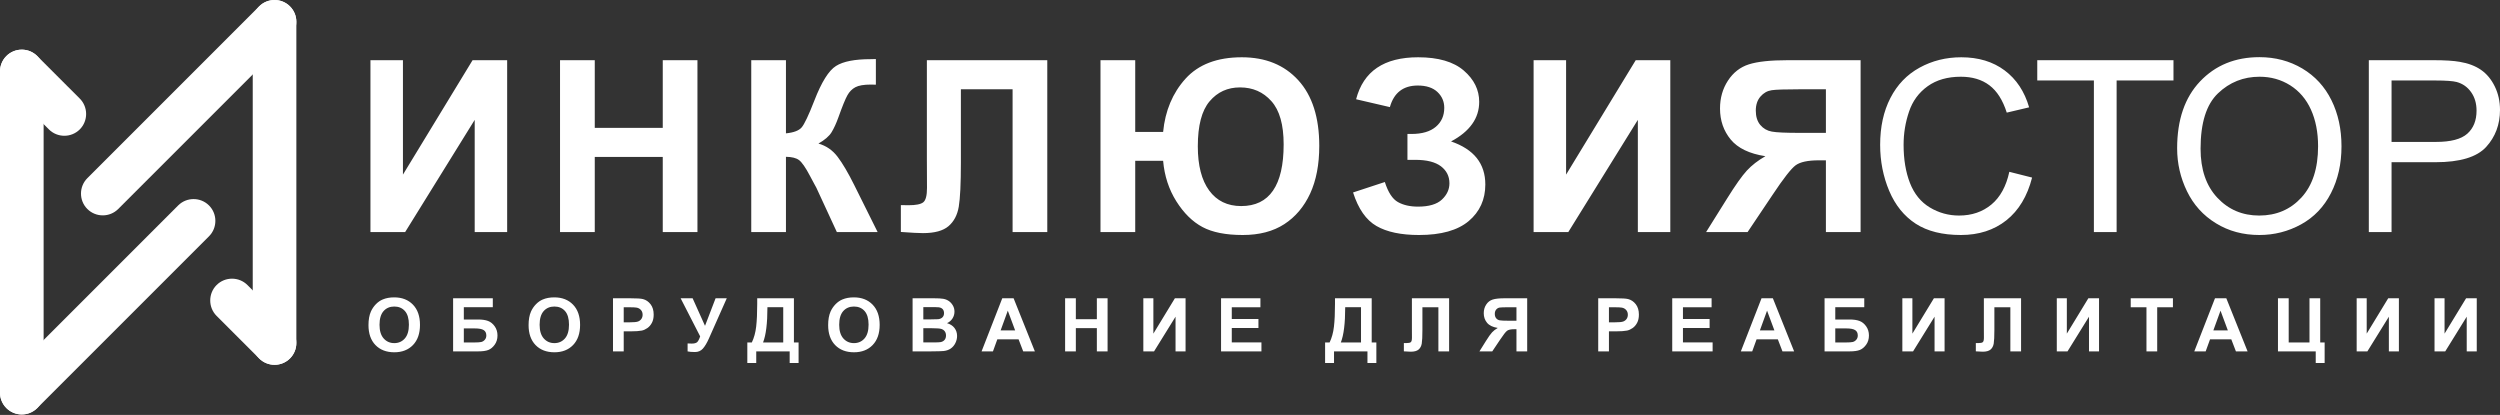 <?xml version="1.0" encoding="UTF-8"?> <svg xmlns="http://www.w3.org/2000/svg" width="1181" height="196" viewBox="0 0 1181 196" fill="none"><rect x="0" y="0" width="1181" height="196" fill="#333333" stroke="none"/><path d="M175 28.439H190.349V82.487L223.244 28.439H239.58V109.634H224.247V56.626L191.39 109.634H175V28.439ZM264.558 109.634V28.439H280.967V60.406H313.085V28.439H329.475V109.634H313.085V74.13H280.967V109.634H264.558ZM354.893 28.439H371.283V62.995C374.951 62.635 377.427 61.691 378.712 60.178C379.996 58.666 382.001 54.452 384.686 47.55C388.087 38.759 391.511 33.295 394.931 31.16C398.336 29.005 403.819 27.948 411.379 27.948C411.758 27.948 412.552 27.928 413.762 27.89V40.008L411.437 39.95C408.09 39.95 405.633 40.368 404.082 41.2C402.53 42.032 401.265 43.297 400.321 44.999C399.354 46.701 397.938 50.18 396.046 55.473C395.044 58.27 393.968 60.615 392.815 62.504C391.642 64.376 389.58 66.152 386.632 67.816C390.281 68.856 393.306 70.934 395.689 74.072C398.069 77.214 400.677 81.656 403.513 87.363L414.594 109.634H395.33L385.63 88.651C385.479 88.346 385.177 87.781 384.686 86.929C384.516 86.627 383.815 85.359 382.643 83.111C380.546 79.121 378.805 76.626 377.462 75.624C376.123 74.622 374.061 74.111 371.283 74.072V109.634H354.893V28.439ZM437.854 28.439H494.738V109.634H478.348V42.182H453.923V76.854C453.923 86.778 453.582 93.716 452.921 97.647C452.259 101.582 450.634 104.642 448.083 106.836C445.511 109.03 441.503 110.125 436.02 110.125C434.112 110.125 430.615 109.955 425.566 109.576V96.892L429.214 96.947C432.657 96.947 434.963 96.494 436.136 95.569C437.324 94.641 437.912 92.373 437.912 88.763L437.854 74.792V28.439ZM519.87 28.439H536.28V62.333H549.458C550.421 52.335 553.938 43.939 560.025 37.191C566.13 30.443 574.979 27.058 586.621 27.058C597.814 27.058 606.698 30.668 613.315 37.911C619.915 45.15 623.223 55.489 623.223 68.93C623.223 77.721 621.784 85.208 618.913 91.448C616.019 97.666 611.956 102.487 606.699 105.892C601.425 109.312 594.885 111.015 587.058 111.015C579.08 111.015 572.747 109.765 568.038 107.25C563.333 104.739 559.212 100.673 555.676 95.058C552.159 89.463 550.081 83.091 549.458 75.964H536.28V109.634H519.87V28.439ZM565.847 69.139C565.847 78.158 567.643 85.115 571.214 89.99C574.808 94.888 579.835 97.345 586.339 97.345C593.032 97.345 598.043 94.907 601.367 90.048C604.713 85.208 606.396 77.911 606.396 68.214C606.396 58.894 604.469 52.088 600.593 47.778C596.735 43.448 591.802 41.293 585.79 41.293C579.912 41.293 575.13 43.467 571.423 47.855C567.701 52.219 565.847 59.327 565.847 69.139ZM656.578 50.594L640.625 46.888C644.065 33.655 653.819 27.058 669.926 27.058C679.452 27.058 686.637 29.155 691.496 33.334C696.356 37.532 698.774 42.446 698.774 48.099C698.774 51.975 697.679 55.473 695.447 58.592C693.234 61.71 689.926 64.45 685.484 66.814C690.873 68.667 694.917 71.275 697.621 74.66C700.306 78.042 701.668 82.202 701.668 87.157C701.668 94.265 699.038 100.03 693.822 104.434C688.603 108.821 680.776 111.015 670.36 111.015C661.871 111.015 655.181 109.614 650.263 106.778C645.349 103.961 641.662 98.668 639.186 90.918L654.198 85.985C655.746 90.861 657.808 94.018 660.377 95.457C662.931 96.892 666.107 97.612 669.868 97.612C675.03 97.612 678.81 96.494 681.174 94.265C683.538 92.033 684.71 89.483 684.71 86.589C684.71 83.261 683.367 80.596 680.701 78.553C678.016 76.533 673.989 75.511 668.603 75.511H664.877V63.281H666.769C671.798 63.281 675.637 62.144 678.283 59.896C680.946 57.647 682.269 54.66 682.269 50.935C682.269 47.967 681.193 45.471 679.038 43.448C676.883 41.425 673.783 40.403 669.756 40.403C662.892 40.403 658.489 43.808 656.578 50.594ZM724.472 28.439H739.821V82.487L772.716 28.439H789.052V109.634H773.719V56.626L740.862 109.634H724.472V28.439ZM862.557 109.634V75.736H859.23C854.071 75.736 850.423 76.513 848.284 78.062C846.167 79.613 842.538 84.244 837.415 91.959L825.56 109.634H805.959L815.864 93.793C819.776 87.514 822.895 83.11 825.22 80.576C827.545 78.061 830.478 75.794 833.975 73.79C826.411 72.618 820.948 69.99 817.585 65.908C814.219 61.823 812.536 56.947 812.536 51.256C812.536 46.303 813.782 41.916 816.278 38.097C818.774 34.278 822.066 31.709 826.148 30.405C830.211 29.101 836.32 28.439 844.449 28.439H878.947V109.634H862.557ZM862.557 42.182H849.758C843.257 42.182 838.983 42.314 836.943 42.616C834.881 42.918 833.124 43.901 831.65 45.603C830.176 47.305 829.437 49.518 829.437 52.258C829.437 55.094 830.156 57.361 831.573 59.044C832.992 60.727 834.807 61.768 836.998 62.163C839.191 62.581 843.672 62.77 850.423 62.77H862.557V42.182Z" fill="white"></path><path d="M949.204 81.164L959.961 83.884C957.713 92.694 953.647 99.426 947.804 104.077C941.946 108.708 934.8 111.014 926.33 111.014C917.578 111.014 910.47 109.235 904.988 105.683C899.505 102.108 895.327 96.947 892.471 90.198C889.616 83.431 888.18 76.173 888.18 68.422C888.18 59.969 889.786 52.598 893.02 46.303C896.252 40.008 900.848 35.225 906.821 31.953C912.776 28.683 919.335 27.058 926.5 27.058C934.629 27.058 941.454 29.12 946.992 33.26C952.532 37.4 956.389 43.203 958.56 50.706L947.994 53.202C946.105 47.286 943.382 42.995 939.791 40.29C936.216 37.586 931.716 36.247 926.272 36.247C920.035 36.247 914.816 37.74 910.637 40.727C906.442 43.73 903.494 47.739 901.811 52.787C900.109 57.814 899.258 63.014 899.258 68.365C899.258 75.283 900.26 81.295 902.264 86.457C904.288 91.599 907.406 95.456 911.659 98.006C915.914 100.56 920.507 101.825 925.46 101.825C931.472 101.825 936.556 100.088 940.735 96.625C944.913 93.147 947.73 87.989 949.204 81.164ZM989.153 109.633V38.023H962.402V28.439H1026.75V38.023H999.89V109.633H989.153ZM1028.48 70.083C1028.48 56.606 1032.09 46.056 1039.33 38.437C1046.57 30.819 1055.91 27 1067.36 27C1074.85 27 1081.61 28.795 1087.63 32.37C1093.64 35.961 1098.23 40.952 1101.39 47.363C1104.55 53.751 1106.12 61.029 1106.12 69.139C1106.12 77.38 1104.47 84.755 1101.15 91.239C1097.82 97.743 1093.11 102.657 1087.02 106.004C1080.92 109.351 1074.36 111.014 1067.31 111.014C1059.65 111.014 1052.82 109.18 1046.81 105.474C1040.78 101.787 1036.23 96.741 1033.13 90.35C1030.03 83.981 1028.48 77.213 1028.48 70.083ZM1039.55 70.253C1039.55 80.046 1042.18 87.742 1047.44 93.375C1052.71 99.008 1059.31 101.825 1067.25 101.825C1075.34 101.825 1081.99 98.989 1087.21 93.298C1092.43 87.61 1095.06 79.535 1095.06 69.084C1095.06 62.484 1093.92 56.719 1091.69 51.785C1089.46 46.852 1086.19 43.033 1081.9 40.31C1077.59 37.605 1072.77 36.247 1067.42 36.247C1059.8 36.247 1053.26 38.855 1047.78 44.09C1042.3 49.309 1039.55 58.042 1039.55 70.253ZM1119.03 109.633V28.439H1149.66C1155.04 28.439 1159.16 28.702 1162 29.213C1165.99 29.875 1169.33 31.14 1172.04 33.012C1174.72 34.866 1176.9 37.493 1178.54 40.84C1180.18 44.206 1181 47.889 1181 51.917C1181 58.816 1178.81 64.678 1174.42 69.46C1170.02 74.226 1162.08 76.626 1150.6 76.626H1129.77V109.633H1119.03ZM1129.77 67.041H1150.77C1157.71 67.041 1162.64 65.757 1165.55 63.165C1168.46 60.576 1169.92 56.947 1169.92 52.258C1169.92 48.856 1169.07 45.943 1167.35 43.525C1165.63 41.103 1163.38 39.516 1160.56 38.742C1158.75 38.267 1155.42 38.023 1150.54 38.023H1129.77V67.041Z" fill="white"></path><path d="M174.07 153.603C174.07 151.043 174.449 148.901 175.214 147.163C175.786 145.892 176.563 144.742 177.552 143.724C178.538 142.715 179.617 141.96 180.793 141.469C182.357 140.804 184.159 140.477 186.201 140.477C189.898 140.477 192.856 141.623 195.076 143.916C197.295 146.206 198.403 149.396 198.403 153.478C198.403 157.534 197.301 160.698 195.098 162.988C192.895 165.272 189.953 166.418 186.272 166.418C182.54 166.418 179.572 165.278 177.369 163.007C175.169 160.727 174.07 157.592 174.07 153.603ZM179.286 153.433C179.286 156.272 179.945 158.427 181.255 159.892C182.569 161.36 184.233 162.089 186.253 162.089C188.27 162.089 189.927 161.366 191.225 159.905C192.516 158.45 193.165 156.272 193.165 153.362C193.165 150.488 192.532 148.346 191.276 146.926C190.017 145.513 188.341 144.806 186.253 144.806C184.162 144.806 182.482 145.522 181.201 146.955C179.929 148.387 179.286 150.542 179.286 153.433ZM214.048 140.904H232.801V145.114H219.11V150.931H225.886C227.762 150.931 229.31 151.159 230.543 151.615C231.774 152.071 232.827 152.919 233.701 154.152C234.571 155.383 235.011 156.828 235.011 158.479C235.011 160.178 234.571 161.633 233.691 162.843C232.814 164.051 231.815 164.88 230.688 165.326C229.567 165.77 227.968 165.991 225.886 165.991H214.048V140.904ZM219.11 161.78H224.04C225.617 161.78 226.721 161.703 227.357 161.552C228 161.395 228.555 161.045 229.031 160.499C229.503 159.95 229.741 159.278 229.741 158.479C229.741 157.316 229.326 156.471 228.498 155.938C227.675 155.408 226.262 155.145 224.264 155.145H219.11V161.78ZM249.702 153.603C249.702 151.043 250.081 148.901 250.845 147.163C251.417 145.892 252.194 144.742 253.184 143.724C254.17 142.715 255.249 141.96 256.424 141.469C257.988 140.804 259.79 140.477 261.833 140.477C265.53 140.477 268.488 141.623 270.707 143.916C272.926 146.206 274.035 149.396 274.035 153.478C274.035 157.534 272.933 160.698 270.73 162.988C268.526 165.272 265.584 166.418 261.903 166.418C258.171 166.418 255.204 165.278 253 163.007C250.8 160.727 249.702 157.592 249.702 153.603ZM254.918 153.433C254.918 156.272 255.576 158.427 256.887 159.892C258.2 161.36 259.864 162.089 261.884 162.089C263.901 162.089 265.559 161.366 266.856 159.905C268.147 158.45 268.796 156.272 268.796 153.362C268.796 150.488 268.163 148.346 266.907 146.926C265.648 145.513 263.972 144.806 261.884 144.806C259.793 144.806 258.114 145.522 256.832 146.955C255.56 148.387 254.918 150.542 254.918 153.433ZM289.58 165.991V140.904H297.706C300.782 140.904 302.793 141.032 303.728 141.283C305.163 141.655 306.371 142.474 307.341 143.737C308.311 144.999 308.796 146.627 308.796 148.619C308.796 150.16 308.517 151.458 307.954 152.505C307.396 153.555 306.689 154.377 305.822 154.981C304.964 155.575 304.087 155.974 303.201 156.166C301.99 156.407 300.24 156.529 297.943 156.529H294.645V165.991H289.58ZM294.645 145.15V152.264H297.413C299.411 152.264 300.747 152.135 301.418 151.872C302.09 151.609 302.616 151.201 303.002 150.642C303.381 150.08 303.573 149.431 303.573 148.689C303.573 147.777 303.307 147.025 302.767 146.428C302.237 145.84 301.553 145.465 300.734 145.32C300.127 145.201 298.913 145.15 297.092 145.15H294.645ZM321.531 140.904H327.196L333.048 153.928L338.043 140.904H343.329L334.86 159.969C333.938 162.031 332.997 163.602 332.04 164.684C331.082 165.757 329.843 166.299 328.324 166.299C326.83 166.299 325.661 166.2 324.82 166.007V162.24C325.539 162.288 326.184 162.31 326.766 162.31C327.945 162.31 328.786 162.095 329.294 161.668C329.801 161.241 330.286 160.319 330.755 158.906L321.531 140.904ZM357.708 140.904H375.046V161.78H377.252V171.47H373.041V165.991H357.249V171.47H353.035V161.78H355.161C356.196 159.635 356.886 157.149 357.214 154.31C357.544 151.477 357.708 147.889 357.708 143.557V140.904ZM362.533 145.114C362.533 152.733 361.845 158.292 360.467 161.78H370V145.114H362.533ZM391.22 153.603C391.22 151.043 391.599 148.901 392.364 147.163C392.935 145.892 393.713 144.742 394.702 143.724C395.688 142.715 396.767 141.96 397.943 141.469C399.507 140.804 401.309 140.477 403.351 140.477C407.048 140.477 410.006 141.623 412.225 143.916C414.445 146.206 415.553 149.396 415.553 153.478C415.553 157.534 414.451 160.698 412.248 162.988C410.045 165.272 407.103 166.418 403.422 166.418C399.69 166.418 396.722 165.278 394.519 163.007C392.319 160.727 391.22 157.592 391.22 153.603ZM396.436 153.433C396.436 156.272 397.095 158.427 398.405 159.892C399.719 161.36 401.382 162.089 403.403 162.089C405.42 162.089 407.077 161.366 408.374 159.905C409.666 158.45 410.314 156.272 410.314 153.362C410.314 150.488 409.682 148.346 408.426 146.926C407.167 145.513 405.49 144.806 403.403 144.806C401.312 144.806 399.632 145.522 398.35 146.955C397.079 148.387 396.436 150.542 396.436 153.433ZM431.108 140.904H441.138C443.123 140.904 444.607 140.984 445.583 141.154C446.553 141.318 447.43 141.662 448.201 142.188C448.972 142.715 449.608 143.409 450.122 144.286C450.635 145.156 450.893 146.136 450.893 147.218C450.893 148.39 450.578 149.473 449.948 150.452C449.309 151.435 448.452 152.171 447.372 152.662C448.895 153.105 450.077 153.863 450.893 154.933C451.718 156.009 452.126 157.271 452.126 158.72C452.126 159.857 451.862 160.968 451.332 162.047C450.799 163.123 450.077 163.987 449.158 164.629C448.243 165.272 447.109 165.67 445.76 165.821C444.918 165.911 442.879 165.969 439.648 165.991H431.108V140.904ZM436.179 145.079V150.879H439.497C441.472 150.879 442.699 150.851 443.178 150.793C444.042 150.693 444.726 150.395 445.22 149.9C445.718 149.402 445.962 148.747 445.962 147.938C445.962 147.16 445.754 146.528 445.326 146.043C444.893 145.558 444.257 145.265 443.415 145.166C442.914 145.108 441.472 145.079 439.089 145.079H436.179ZM436.179 155.055V161.761H440.865C442.693 161.761 443.849 161.716 444.34 161.61C445.092 161.475 445.705 161.138 446.181 160.611C446.653 160.081 446.891 159.368 446.891 158.479C446.891 157.727 446.704 157.088 446.341 156.564C445.975 156.038 445.448 155.652 444.761 155.411C444.07 155.174 442.571 155.055 440.268 155.055H436.179ZM488.872 165.991H483.361L481.17 160.29H471.14L469.071 165.991H463.698L473.471 140.904H478.825L488.872 165.991ZM479.545 156.067L476.086 146.756L472.7 156.067H479.545ZM503.158 165.991V140.904H508.229V150.78H518.154V140.904H523.219V165.991H518.154V155.023H508.229V165.991H503.158ZM540.11 140.904H544.854V157.602L555.016 140.904H560.062V165.991H555.324V149.611L545.175 165.991H540.11V140.904ZM576.827 165.991V140.904H595.424V145.15H581.892V150.709H594.486V154.933H581.892V161.761H595.905V165.991H576.827ZM630.651 140.904H647.988V161.78H650.194V171.47H645.984V165.991H630.191V171.47H625.977V161.78H628.104C629.138 159.635 629.828 157.149 630.156 154.31C630.487 151.477 630.651 147.889 630.651 143.557V140.904ZM635.475 145.114C635.475 152.733 634.787 158.292 633.409 161.78H642.942V145.114H635.475ZM666.983 140.904H684.557V165.991H679.496V145.15H671.948V155.861C671.948 158.928 671.842 161.074 671.64 162.288C671.434 163.502 670.933 164.449 670.143 165.127C669.35 165.805 668.11 166.142 666.417 166.142C665.826 166.142 664.747 166.091 663.186 165.975V162.053L664.313 162.073C665.376 162.073 666.09 161.931 666.452 161.645C666.819 161.36 667.002 160.659 667.002 159.542L666.983 155.225V140.904ZM716.377 165.991V155.517H715.349C713.753 155.517 712.625 155.758 711.967 156.237C711.312 156.715 710.191 158.148 708.607 160.531L704.946 165.991H698.889L701.949 161.096C703.157 159.156 704.121 157.795 704.84 157.014C705.56 156.237 706.465 155.537 707.544 154.917C705.209 154.554 703.52 153.741 702.479 152.479C701.442 151.22 700.922 149.71 700.922 147.954C700.922 146.422 701.307 145.069 702.078 143.888C702.849 142.709 703.864 141.912 705.126 141.511C706.382 141.106 708.27 140.904 710.782 140.904H721.442V165.991H716.377ZM716.377 145.15H712.423C710.412 145.15 709.092 145.191 708.463 145.285C707.824 145.378 707.281 145.68 706.825 146.206C706.372 146.733 706.144 147.417 706.144 148.262C706.144 149.139 706.365 149.839 706.802 150.359C707.242 150.88 707.801 151.201 708.479 151.323C709.157 151.451 710.541 151.512 712.625 151.512H716.377V145.15ZM754.999 165.991V140.904H763.125C766.201 140.904 768.212 141.032 769.147 141.283C770.582 141.655 771.79 142.474 772.76 143.737C773.73 144.999 774.215 146.627 774.215 148.619C774.215 150.16 773.936 151.458 773.373 152.505C772.815 153.555 772.108 154.377 771.241 154.981C770.383 155.575 769.507 155.974 768.62 156.166C767.409 156.407 765.659 156.529 763.362 156.529H760.064V165.991H754.999ZM760.064 145.15V152.264H762.832C764.83 152.264 766.166 152.135 766.837 151.872C767.509 151.609 768.035 151.201 768.421 150.642C768.8 150.08 768.992 149.431 768.992 148.689C768.992 147.777 768.726 147.025 768.186 146.428C767.656 145.84 766.972 145.465 766.153 145.32C765.546 145.201 764.332 145.15 762.511 145.15H760.064ZM789.962 165.991V140.904H808.559V145.15H795.027V150.709H807.621V154.933H795.027V161.761H809.04V165.991H789.962ZM847.547 165.991H842.035L839.845 160.29H829.814L827.746 165.991H822.373L832.146 140.904H837.5L847.547 165.991ZM838.22 156.067L834.761 146.756L831.375 156.067H838.22ZM861.923 140.904H880.677V145.114H866.985V150.931H873.761C875.637 150.931 877.185 151.159 878.419 151.615C879.649 152.071 880.702 152.919 881.576 154.152C882.446 155.383 882.886 156.828 882.886 158.479C882.886 160.178 882.446 161.633 881.566 162.843C880.689 164.051 879.69 164.88 878.563 165.326C877.442 165.77 875.843 165.991 873.761 165.991H861.923V140.904ZM866.985 161.78H871.915C873.492 161.78 874.597 161.703 875.232 161.552C875.875 161.395 876.43 161.045 876.906 160.499C877.378 159.95 877.616 159.278 877.616 158.479C877.616 157.316 877.201 156.471 876.373 155.938C875.55 155.408 874.137 155.145 872.14 155.145H866.985V161.78ZM898.669 140.904H903.413V157.602L913.575 140.904H918.621V165.991H913.883V149.611L903.734 165.991H898.669V140.904ZM937.179 140.904H954.753V165.991H949.692V145.15H942.144V155.861C942.144 158.928 942.038 161.074 941.836 162.288C941.63 163.502 941.129 164.449 940.339 165.127C939.546 165.805 938.306 166.142 936.613 166.142C936.022 166.142 934.943 166.091 933.382 165.975V162.053L934.51 162.073C935.573 162.073 936.286 161.931 936.648 161.645C937.015 161.36 937.198 160.659 937.198 159.542L937.179 155.225V140.904ZM971.631 140.904H976.375V157.602L986.537 140.904H991.583V165.991H986.846V149.611L976.697 165.991H971.631V140.904ZM1013.99 165.991V145.15H1006.55V140.904H1026.49V145.15H1019.06V165.991H1013.99ZM1061.76 165.991H1056.25L1054.06 160.29H1044.03L1041.96 165.991H1036.58L1046.36 140.904H1051.71L1061.76 165.991ZM1052.43 156.067L1048.97 146.756L1045.59 156.067H1052.43ZM1076.11 140.904H1081.18V161.78H1091V140.904H1096.07V161.78H1098.16V171.47H1093.95V165.991H1076.11V140.904ZM1113.29 140.904H1118.03V157.602L1128.19 140.904H1133.24V165.991H1128.5V149.611L1118.35 165.991H1113.29V140.904ZM1150.07 140.904H1154.81V157.602L1164.98 140.904H1170.02V165.991H1165.28V149.611L1155.13 165.991H1150.07V140.904Z" fill="white"></path><path fill-rule="evenodd" clip-rule="evenodd" d="M98.734 97.052L98.735 97.052C102.742 101.059 102.742 107.617 98.734 111.625L17.579 192.78C13.572 196.787 7.014 196.787 3.007 192.78H3.006C-1 188.772 -1 182.214 3.006 178.207L84.162 97.052C88.17 93.044 94.727 93.045 98.734 97.052Z" fill="white"></path><path fill-rule="evenodd" clip-rule="evenodd" d="M136.993 3.007L136.994 3.009C141.001 7.015 141.001 13.572 136.993 17.58L55.838 98.735C51.831 102.742 45.273 102.742 41.266 98.736L41.265 98.735C37.258 94.727 37.258 88.17 41.265 84.163L122.42 3.007C126.429 -1 132.986 -1 136.993 3.007Z" fill="white"></path><path fill-rule="evenodd" clip-rule="evenodd" d="M3.007 26.46L3.008 26.459C7.014 22.453 13.572 22.453 17.579 26.459L37.681 46.562C41.687 50.568 41.687 57.125 37.681 61.133C33.672 65.14 27.115 65.141 23.108 61.134L3.006 41.032C-1 37.025 -1 30.467 3.007 26.46Z" fill="white"></path><path fill-rule="evenodd" clip-rule="evenodd" d="M102.318 134.654L102.319 134.652C106.326 130.645 112.884 130.645 116.891 134.652L136.993 154.754C140.999 158.762 140.999 165.319 136.993 169.325L136.992 169.326C132.985 173.334 126.427 173.334 122.42 169.326L102.318 149.226C98.312 145.218 98.312 138.661 102.318 134.654Z" fill="white"></path><path fill-rule="evenodd" clip-rule="evenodd" d="M10.305 23.454H10.306C15.973 23.454 20.609 28.09 20.609 33.757V185.482C20.609 191.149 15.973 195.786 10.306 195.786H10.305C4.637 195.786 0 191.149 0 185.482V33.757C0 28.09 4.637 23.454 10.305 23.454Z" fill="white"></path><path fill-rule="evenodd" clip-rule="evenodd" d="M129.695 0H129.696C135.363 0 140 4.637 140 10.304V162.03C140 167.697 135.363 172.334 129.696 172.334H129.695C124.028 172.334 119.391 167.697 119.391 162.03V10.304C119.391 4.637 124.028 0 129.695 0Z" fill="white"></path></svg> 